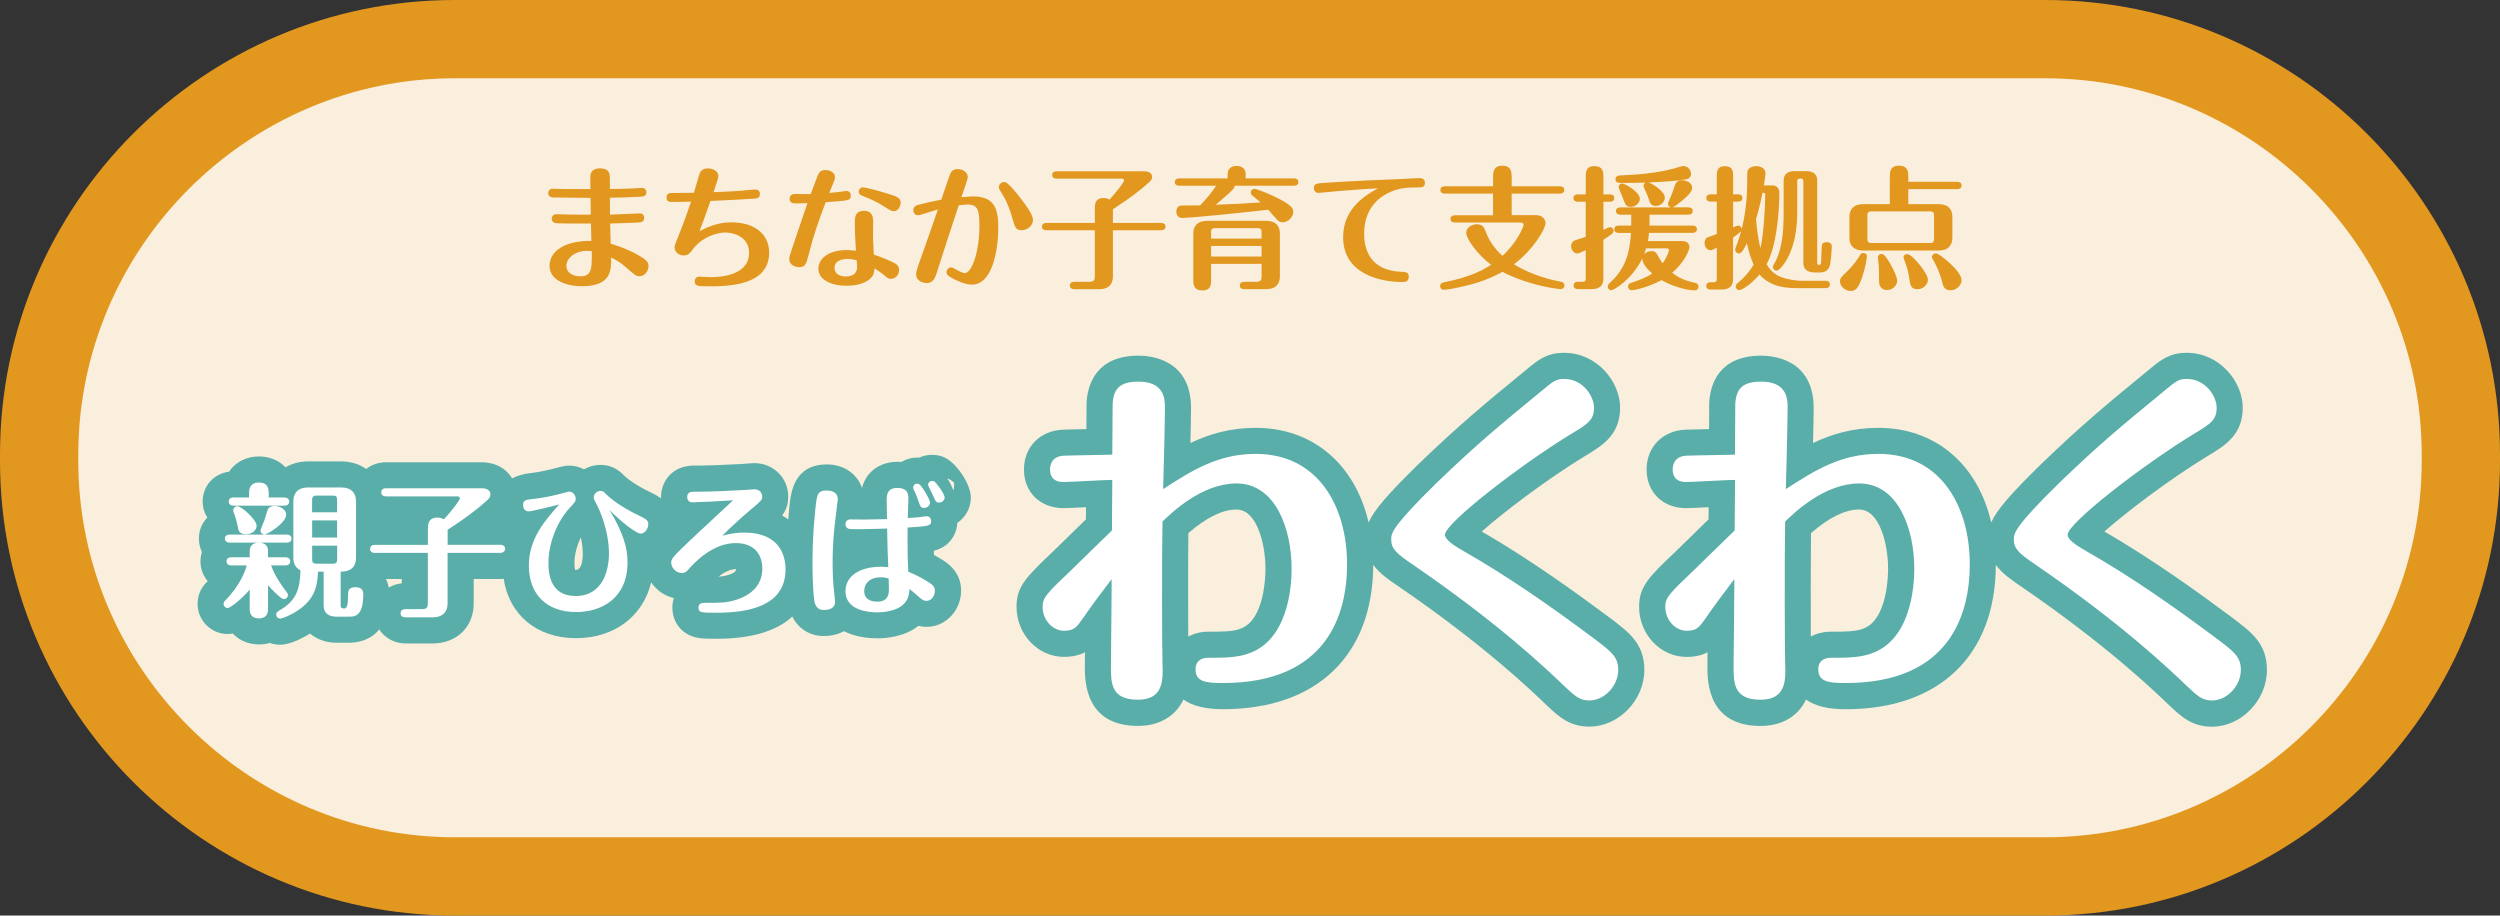 <!-- Generator: Adobe Illustrator 24.0.0, SVG Export Plug-In  -->
<svg version="1.1" xmlns="http://www.w3.org/2000/svg" xmlns:xlink="http://www.w3.org/1999/xlink" x="0px" y="0px" width="527px"
	 height="193px" viewBox="0 0 527 193" style="enable-background:new 0 0 527 193;" xml:space="preserve">
<rect x="0" y="0" width="527" height="193" fill="#333333" stroke="none"/>
<style type="text/css">
	.st0{fill:#E2971F;}
	.st1{fill:#FAEFDC;}
	.st2{fill:#5AAEAA;}
	.st3{fill:#FFFFFF;}
</style>
<defs>
</defs>
<path class="st0" d="M431.13,0H95.87C43.01,0,0,43.01,0,95.87v1.26C0,149.99,43.01,193,95.87,193h335.26
	c52.86,0,95.87-43.01,95.87-95.87v-1.26C527,43.01,483.99,0,431.13,0z M494,97.13c0,34.67-28.2,62.87-62.87,62.87H95.87
	C61.2,160,33,131.8,33,97.13v-1.26C33,61.2,61.2,33,95.87,33h335.26C465.8,33,494,61.2,494,95.87V97.13z"/>
<path class="st1" d="M431.13,176.5H95.87c-43.65,0-79.37-35.72-79.37-79.37v-1.26c0-43.65,35.72-79.37,79.37-79.37h335.26
	c43.65,0,79.37,35.72,79.37,79.37v1.26C510.5,140.78,474.78,176.5,431.13,176.5z"/>
<g>
	<path class="st2" d="M199.33,96.54L199.33,96.54c-1.29-0.66-2.46-0.66-2.9-0.66c-0.96,0-1.86,0.21-2.68,0.6
		c-0.14-0.01-0.29-0.02-0.44-0.02c-1.21,0-2.34,0.34-3.3,0.93c-3.48-0.33-7.23,1.33-8.3,5.45c-1-2.93-3.83-4.94-7.34-4.94
		c-7.07,0-7.66,5.91-7.98,9.07c-0.09,0.89-0.17,1.73-0.23,2.53c-0.4-0.3-0.83-0.59-1.29-0.85c0.8-1.06,1.29-2.28,1.29-3.96
		c0-3.96-3.14-7.06-7.15-7.06c-0.59,0-2.08,0.13-2.52,0.17l-1.26,0.06c-2.67,0.14-5.69,0.29-9.01,0.29c-4.51,0-6.88,3.34-6.88,6.63
		c0,0.1,0.01,0.19,0.02,0.29c-0.53-0.4-1.12-0.76-1.8-1.08c-4.14-1.94-5.78-3.55-5.85-3.62c-0.89-0.89-2.38-2.37-5.14-2.37
		c-1.26,0-2.45,0.34-3.47,0.93c-0.94-0.5-2.01-0.78-3.14-0.78c-1.03,0-2.72,0.48-3.39,0.68c-1.32,0.32-3,0.7-4.54,0.87
		c-1.73,0.18-3.05,0.59-4.08,1.15c-1.12-1.93-3.28-3.41-6.63-3.41H81.41c-1.63,0-3.09,0.53-4.21,1.42c-1.43-1.02-3.25-1.6-5.34-1.6
		h-6.85c-1.84,0-3.47,0.45-4.82,1.25c-1.51-1.63-3.65-2.29-5.61-2.29c-2.42,0-4.85,1.02-6.28,3.21c-3.24,0.42-5.58,2.99-5.58,6.29
		c0,1.25,0.36,2.41,0.98,3.39c-1.11,1.12-1.77,2.67-1.77,4.42c0,1.03,0.23,2,0.64,2.84c-0.2,0.62-0.31,1.27-0.31,1.96
		c0,1.63,0.57,3.07,1.53,4.17c-0.09,0.09-0.18,0.19-0.28,0.29c-1.2,1.2-1.86,2.8-1.86,4.5c0,3.51,2.85,6.36,6.36,6.36
		c0.35,0,0.7-0.04,1.05-0.11c1.34,1.45,3.3,2.31,5.59,2.31c0.79,0,1.54-0.11,2.24-0.32c0.68,0.25,1.4,0.38,2.16,0.38
		c2.25,0,5.09-1.6,6.31-2.35c1.43,1.21,3.35,1.93,5.56,1.93h2.69c1.56,0,4.38-0.39,6.33-2.8c1.15,1.78,3.18,2.95,5.55,2.95h5.69
		c5.11,0,8.68-3.47,8.68-8.44v-5.15h5.57c0.25,0,0.5-0.02,0.75-0.04c1.14,7.59,6.97,12.52,15.26,12.52
		c8.11,0,14.13-4.67,15.83-11.77c1.1,1.64,2.8,2.87,4.77,3.32c-0.2,0.65-0.3,1.33-0.3,2c0,3.1,1.94,5.57,4.95,6.29
		c1.19,0.28,2.4,0.28,4.41,0.28c8.11,0,13-1.99,15.92-4.67c1.23,2.5,3.66,4.09,6.55,4.09c1.75,0,3.19-0.38,4.35-1.02
		c1.8,0.93,4.14,1.51,7.1,1.51c1.74,0,5.61-0.29,8.58-2.62c0.52,0.13,1.1,0.2,1.73,0.2c4.01,0,7.27-3.43,7.27-7.64
		c0-4.16-3.11-6-4.55-6.85c-0.41-0.25-0.8-0.48-1.18-0.69c-0.01-0.26-0.01-0.54-0.01-0.85c0.02-0.01,0.04-0.01,0.06-0.02
		c2.87-0.75,4.71-2.97,4.88-5.85c1.73-1.19,2.86-3.16,2.86-5.39C204.63,102.15,201.86,97.89,199.33,96.54z M155.19,119.98
		c-0.02,0.28-0.2,0.73-1.49,1.16c-0.81,0.26-1.26,0.37-2.25,0.41c1.16-0.89,2.46-1.57,3.61-1.57
		C155.11,119.97,155.15,119.98,155.19,119.98z M81.36,122.05h3.34v0.91c-1.01,0.11-1.94,0.43-2.74,0.91
		C81.84,123.22,81.63,122.62,81.36,122.05z M122.85,116.71c0,1.28-0.2,3.43-1.54,3.43c-0.03,0-0.06,0-0.09,0
		c-0.06-0.27-0.13-0.73-0.13-1.47c0-1.71,0.52-3.69,1.35-5.37C122.68,114.35,122.85,115.52,122.85,116.71z M200.98,103.41
		c-0.32-0.85-0.76-1.75-1.28-2.59c0.54,0.23,1.02,0.55,1.42,0.92c0.01,0.14,0.02,0.29,0.02,0.45
		C201.14,102.6,201.08,103.01,200.98,103.41z"/>
	<path class="st2" d="M339.44,130.3l-0.13-0.1c-7.17-5.34-16.64-12.18-26.95-18.16c4.62-4.09,13.8-11.06,21.78-15.92
		c3.63-2.18,7.38-4.43,7.38-10.18c0-5.47-4.85-11.57-11.8-11.57c-3.67,0-5.53,1.54-7.88,3.49l-0.1,0.08
		c-9.08,7.44-14.2,11.7-22.56,19.74c-6.64,6.49-9.51,9.82-10.68,12.45c-2.83-12.21-11.69-19.94-23.81-19.94
		c-5.39,0-9.8,1.32-13.75,3.2c0.07-3.17,0.13-6.15,0.13-7.37c0-10.25-8.46-11.05-11.05-11.05c-8.94,0-10.7,6.07-10.96,9.68
		c-0.01,0.12-0.01,0.25-0.01,0.38l-0.02,2.07c-0.01,0.97-0.02,2.17-0.02,3.36c-2.09,0.04-4.02,0.07-4.87,0.11
		c-4.88,0.17-8.29,3.62-8.29,8.42c0,4.78,3.43,8.13,8.35,8.13c0.75,0,2.3-0.08,4.73-0.2c-0.01,0.9-0.01,1.78-0.02,2.56
		c-0.83,0.81-1.83,1.79-2.83,2.77c-1.81,1.78-3.62,3.55-4.32,4.21c-5.29,5.04-7.48,7.13-7.48,11.41c0,5.84,4.49,10.6,10,10.6
		c1.85,0,3.28-0.38,4.43-0.96c-0.02,1.51-0.03,2.61-0.03,2.89c0,3.12,0,12.62,11.2,12.62c4.1,0,6.53-1.64,7.85-3.02
		c0.76-0.79,1.32-1.65,1.74-2.54c1.88,1.36,4.67,2.04,8.34,2.04c19.79,0,31.61-11.37,31.67-30.42c1.34,1.83,3.31,3.17,5.35,4.55
		c17.97,12.31,27.9,21.86,31.23,25.06l0.2,0.19c2.36,2.2,4.6,4.29,8.79,4.29c6.17,0,11.58-5.58,11.58-11.95
		C346.62,135.72,343.45,133.33,339.44,130.3z M250.51,112.38c3.8-3.3,7.2-4.97,10.13-4.97c4.46,0,6.12,7.62,6.12,12.42
		c0,1.76-0.24,10.65-5.05,12.61c-0.03,0.01-0.06,0.03-0.09,0.04c-1.59,0.68-4.05,0.68-6.91,0.68c-1.58,0-3.02,0.37-4.23,1.03
		C250.46,128.1,250.44,118.46,250.51,112.38z"/>
	<path class="st2" d="M470.69,130.3l-0.13-0.1c-7.17-5.34-16.64-12.18-26.95-18.16c4.62-4.09,13.8-11.06,21.78-15.92
		c3.63-2.18,7.38-4.43,7.38-10.18c0-5.47-4.85-11.57-11.8-11.57c-3.67,0-5.53,1.54-7.88,3.49l-0.1,0.08
		c-9.08,7.44-14.2,11.7-22.56,19.74c-6.65,6.49-9.51,9.82-10.68,12.45c-2.83-12.21-11.69-19.94-23.81-19.94
		c-5.39,0-9.8,1.32-13.75,3.2c0.07-3.17,0.13-6.15,0.13-7.37c0-10.25-8.46-11.05-11.05-11.05c-8.93,0-10.7,6.07-10.96,9.68
		c-0.01,0.12-0.01,0.25-0.01,0.38l-0.01,2.07c-0.01,0.97-0.02,2.17-0.02,3.36c-2.09,0.04-4.02,0.07-4.88,0.11
		c-4.88,0.17-8.29,3.62-8.29,8.42c0,4.78,3.43,8.13,8.35,8.13c0.75,0,2.3-0.08,4.73-0.2c-0.01,0.9-0.01,1.78-0.02,2.56
		c-0.83,0.81-1.84,1.8-2.85,2.79c-1.81,1.77-3.61,3.54-4.31,4.2c-5.29,5.04-7.48,7.13-7.48,11.41c0,5.84,4.49,10.6,10,10.6
		c1.85,0,3.28-0.38,4.43-0.96c-0.02,1.51-0.03,2.61-0.03,2.89c0,3.12,0,12.62,11.2,12.62c4.1,0,6.53-1.64,7.85-3.02
		c0.76-0.79,1.32-1.65,1.74-2.54c1.88,1.36,4.67,2.04,8.34,2.04c19.79,0,31.62-11.37,31.67-30.42c1.34,1.83,3.31,3.17,5.35,4.56
		c17.97,12.31,27.9,21.86,31.23,25.06l0.2,0.19c2.36,2.2,4.6,4.29,8.79,4.29c6.17,0,11.58-5.58,11.58-11.95
		C477.87,135.72,474.7,133.33,470.69,130.3z M381.76,112.38c3.8-3.3,7.2-4.97,10.13-4.97c4.46,0,6.12,7.62,6.12,12.42
		c0,1.76-0.24,10.65-5.05,12.61c-0.03,0.01-0.06,0.03-0.09,0.04c-1.59,0.68-4.05,0.68-6.91,0.68c-1.58,0-3.02,0.37-4.24,1.03
		C381.7,128.1,381.69,118.45,381.76,112.38z"/>
</g>
<g>
	<path class="st0" d="M134.92,44.98c0.36,0,0.87,0.22,0.87,0.92c0,0.92-0.67,0.98-1.37,1.01c-1.2,0.08-4.54,0.17-5.8,0.2
		c0,0.45,0.11,4.03,0.11,4.26c1.29,0.39,3.39,1.04,5.91,2.46c1.68,0.98,2.07,1.46,2.07,2.27c0,0.95-0.76,2.13-1.88,2.13
		c-0.73,0-0.87-0.14-2.74-1.76c-1.51-1.34-2.38-1.76-3.28-2.18c0.06,2.58,0.14,6.05-6.19,6.05c-2.83,0-6.78-1.06-6.78-4.31
		c0-3.14,3.36-5.35,8.82-5.24c-0.03-0.59-0.08-3.14-0.08-3.67c-0.62,0-5.38,0.03-7.22-0.06c-1.01-0.06-1.06-0.78-1.06-0.98
		c0-0.25,0.17-0.92,0.95-0.92c0.62,0,3.22,0.08,3.75,0.08c0.92,0,2.72,0.03,3.53,0c0-0.56,0-3.02-0.06-3.53
		c-1.96,0-6.97-0.06-7.73-0.08c-0.39,0-1.18-0.06-1.18-0.95c0-0.36,0.25-0.9,0.9-0.9c0.2,0,2.55,0.08,2.86,0.08h5.15
		c-0.03-0.25-0.03-2.02-0.03-2.55c0-1.26,0.81-1.82,2.02-1.82c2.1,0,2.1,1.23,2.1,2.38v1.96c1.82,0,2.38,0,4.84-0.11
		c0.31-0.03,1.82-0.11,1.99-0.11c0.53,0,0.87,0.45,0.87,0.92c0,0.87-0.73,0.92-1.43,0.95c-2.27,0.11-4.17,0.2-6.27,0.2
		c0,0.78,0.03,2.16,0.03,3.56C129.6,45.23,134.36,44.98,134.92,44.98z M123.7,52.88c-2.58,0-4.31,1.6-4.31,3.19
		c0,1.18,1.06,2.18,2.94,2.18c2.49,0,2.46-1.76,2.41-5.32C124.4,52.9,124.06,52.88,123.7,52.88z"/>
	<path class="st0" d="M154.05,46.86c5.29,0,8.09,2.71,8.09,6.38c0,7.11-8.93,7.11-12.82,7.11c-2.07,0-2.88,0-2.88-1.06
		c0-0.53,0.39-0.98,0.95-0.98c0.36,0,2.02,0.11,2.32,0.11c5.38,0,8.2-1.96,8.2-5.1c0-3.61-3.56-4.31-5.04-4.31
		c-1.76,0-4.9,0.95-6.86,3.58c-0.5,0.7-0.92,1.26-1.9,1.26c-1.2,0-1.9-0.92-1.9-1.68c0-0.42,0.06-0.62,0.81-2.44
		c1.09-2.66,2.27-6.08,2.66-7.22c-2.27,0.05-2.66,0.05-4.14,0.05c-0.31,0-1.04,0-1.04-0.95c0-0.14,0-0.92,1.01-0.92
		c1.65,0,3.11-0.03,4.76-0.06c0.2-0.56,0.87-3.02,1.04-3.53c0.22-0.76,0.5-1.6,1.99-1.6c0.76,0,2.13,0.42,2.13,1.62
		c0,0.34-0.11,0.64-1.01,3.39c3.05-0.11,4.76-0.22,5.77-0.31c0.87-0.06,2.27-0.25,3.16-0.25c0.36,0,0.84,0.28,0.84,0.92
		c0,0.92-0.7,0.98-1.29,1.01c-3.02,0.2-6.08,0.34-9.13,0.48c-0.73,2.13-1.51,4.28-2.32,6.38C148.7,48.06,151.25,46.86,154.05,46.86z
		"/>
	<path class="st0" d="M172.28,37.22c0.34-0.9,0.7-1.37,1.74-1.37c0.81,0,1.99,0.42,1.99,1.51c0,0.39-0.17,0.81-0.67,2.02
		c-0.14,0.31-0.39,0.98-0.53,1.29c0.45-0.03,1.48-0.14,1.99-0.2c0.39-0.06,1.48-0.22,1.62-0.22c0.53,0,0.92,0.36,0.92,0.95
		c0,1.06-0.25,1.06-5.29,1.43c-1.46,3.92-2.46,6.61-3.56,10.95c-0.5,1.96-0.7,2.74-2.04,2.74c-0.53,0-2.07-0.28-2.07-1.74
		c0-0.48,0.06-0.59,1.09-3.7c0.64-1.88,2.3-6.8,2.74-8.06c-0.42,0.03-1.71,0.06-2.16,0.06c-0.73,0-1.6,0-1.6-0.95
		c0-0.59,0.36-1.04,1.06-1.04c0.53,0,2.91,0.03,3.39,0.03C170.96,40.75,171.52,39.24,172.28,37.22z M180.2,46.88
		c0-0.95,0-2.44,1.9-2.44c1.96,0,1.96,1.57,1.96,2.32c0,0.53-0.03,2.88-0.03,3.36c0.03,0.56,0.14,3.05,0.17,3.56
		c1.88,0.59,3.42,1.32,3.64,1.43c1.12,0.5,1.68,0.84,1.68,1.82c0,1.06-0.76,1.85-1.74,1.85c-0.48,0-0.73-0.17-1.32-0.7
		c-0.39-0.36-1.51-1.12-2.1-1.51c-0.08,1.04-0.22,1.48-0.84,2.1c-1.4,1.37-3.81,1.57-5.1,1.57c-2.8,0-5.91-1.04-5.91-3.64
		c0-1.82,1.82-3.89,6.02-3.89c0.64,0,1.18,0.06,1.9,0.14C180.31,50.75,180.2,49.07,180.2,46.88z M178.72,54.58
		c-0.67,0-2.8,0.11-2.8,1.85c0,1.6,1.57,1.85,2.35,1.85c0.73,0,2.41-0.14,2.41-2.02c0-0.25-0.06-1.06-0.08-1.4
		C180.09,54.75,179.42,54.58,178.72,54.58z M186.33,43.5c-1.76-1.09-2.46-1.37-4.65-2.27c-0.36-0.14-0.67-0.39-0.67-0.84
		c0-0.42,0.36-0.9,0.87-0.9c0.28,0,2.16,0.39,4.82,1.2c2.52,0.76,3.16,1.04,3.16,2.04c0,1.01-0.76,1.79-1.4,1.79
		C187.96,44.53,187.79,44.42,186.33,43.5z"/>
	<path class="st0" d="M204.98,41.4c4.23,0,5.46,2.02,5.46,6.5c0,4.4-1.09,12.1-5.57,12.1c-1.37,0-3-0.78-3.75-1.15
		c-1.2-0.59-1.6-0.92-1.6-1.48c0-0.59,0.5-1.01,1.01-1.01c0.2,0,0.81,0.34,1.06,0.48c1.12,0.64,1.54,0.73,1.79,0.73
		c1.43,0,3.08-4.34,3.08-10c0-3.22-0.31-4.45-2.46-4.45c-0.5,0-1.34,0.08-1.9,0.17c-1.57,4.76-3.14,9.49-4.65,14.25
		c-0.34,1.04-0.7,2.13-2.1,2.13c-0.64,0-2.24-0.36-2.24-1.85c0-0.59,0.5-2.04,0.76-2.72c1.06-3,2.38-6.66,3.84-10.95
		c-2.41,0.73-2.69,0.81-3,0.92c-0.84,0.28-0.95,0.31-1.18,0.31c-0.64,0-1.01-0.56-1.01-1.06c0-0.84,0.7-1.04,1.09-1.15
		c0.98-0.28,3.08-0.76,4.82-1.09c0.28-0.81,1.48-4.42,1.76-5.15c0.25-0.64,0.59-1.29,1.68-1.29c0.92,0,2.13,0.59,2.13,1.65
		c0,0.34-0.06,0.48-0.53,1.93c-0.03,0.11-0.7,1.99-0.81,2.35C203.08,41.54,204.7,41.4,204.98,41.4z M215.17,41.84
		c0.95,1.23,2.58,3.36,2.58,4.51c0,1.12-1.04,2.18-2.38,2.18c-1.26,0-1.4-0.53-2.04-2.77c-0.48-1.6-0.9-2.97-2.18-5.04
		c-0.53-0.84-0.59-0.92-0.59-1.29c0-0.64,0.59-1.06,1.15-1.06C212.48,38.37,214.19,40.58,215.17,41.84z"/>
	<path class="st0" d="M220.6,48.54c-0.34,0-0.95-0.08-0.95-0.76c0-0.73,0.64-0.78,0.95-0.78h10.19v-2.8c0-1.12,0-2.46,1.88-2.46
		c0.67,0,1.06,0.25,1.2,0.34c1.65-1.79,3.08-3.7,3.08-4.03c0-0.22-0.14-0.39-0.42-0.39h-13.78c-0.36,0-0.95-0.11-0.95-0.78
		c0-0.7,0.62-0.78,0.95-0.78h18.23c0.48,0,1.88,0,1.88,1.23c0,0.5-0.34,0.84-0.7,1.15c-1.6,1.48-4.23,3.5-7.56,5.63V47h10.14
		c0.34,0,0.95,0.08,0.95,0.76c0,0.7-0.64,0.78-0.95,0.78H234.6v9.74c0,1.46-0.73,2.69-2.91,2.69h-5.21c-0.34,0-0.95-0.11-0.95-0.78
		c0-0.7,0.64-0.79,0.95-0.79h3.22c0.9,0,1.09-0.42,1.09-1.09v-9.77H220.6z"/>
	<path class="st0" d="M260.28,39.13c-0.03,0.31-0.2,0.59-0.45,0.87c-0.64,0.67-0.95,0.92-3.53,3.16c4.82-0.2,5.35-0.2,9.44-0.5
		c-0.25-0.22-1.46-1.18-1.79-1.46c-0.17-0.14-0.28-0.39-0.28-0.62c0-0.48,0.39-0.78,0.78-0.78c0.36,0,3.44,1.12,5.82,2.46
		c2.16,1.23,2.35,1.74,2.35,2.44c0,1.04-1.12,2.16-2.21,2.16c-0.22,0-0.7-0.03-1.09-0.42c-0.59-0.59-1.43-1.63-1.99-2.24
		c-2.72,0.34-15.96,1.74-18.17,1.74c-0.95,0-1.2-0.9-1.2-1.34c0-0.62,0.31-1.12,0.81-1.23c0.42-0.11,2.21-0.03,4.23-0.08
		c1.26-1.32,2.55-2.88,3.36-4.14h-7.76c-0.31,0-0.95-0.08-0.95-0.78c0-0.67,0.62-0.76,0.95-0.76h10.19v-0.87
		c0-1.2,0.76-1.76,1.9-1.76c1.06,0,1.9,0.56,1.9,1.76v0.87h10.16c0.31,0,0.95,0.06,0.95,0.78c0,0.67-0.62,0.76-0.95,0.76H260.28z
		 M255.3,55.62v3.39c0,0.9,0,2.21-1.85,2.21c-1.9,0-1.9-1.4-1.9-2.21v-9.77c0-1.48,0.76-2.69,2.91-2.69h12.43
		c2.13,0,2.91,1.18,2.91,2.69v9.02c0,1.48-0.76,2.69-2.91,2.69h-4.59c-0.36,0-0.95-0.08-0.95-0.76c0-0.7,0.64-0.79,0.95-0.79h2.55
		c0.9,0,1.09-0.42,1.09-1.09v-2.69H255.3z M265.94,50.3v-1.4c0-0.53-0.17-0.81-0.81-0.81h-9.02c-0.64,0-0.81,0.31-0.81,0.81v1.4
		H265.94z M265.94,54.08v-2.24H255.3v2.24H265.94z"/>
	<path class="st0" d="M281.87,40.3c-0.64,0.06-3.5,0.36-3.95,0.36c-0.5,0-0.95-0.39-0.95-1.01c0-0.95,0.56-0.98,2.44-1.12
		c6.16-0.42,12.38-0.64,15.2-0.76c0.06,0,4-0.22,4.65-0.22c0.25,0,1.12,0,1.12,1.04c0,0.92-0.81,0.92-1.34,0.92
		c-2.07,0-4.2,0-6.64,1.29c-4.84,2.52-4.84,7.36-4.84,8.48c0,2.8,0.92,7.76,7.81,8.01c0.87,0.03,1.6,0.06,1.6,1.04
		c0,1.12-0.9,1.12-1.32,1.12c-4.65,0-12.52-1.65-12.52-9.46c0-6.21,4.96-8.96,7.34-10.28C287.58,39.83,284.72,40.08,281.87,40.3z"/>
	<path class="st0" d="M314.74,40.81h-10.16c-0.31,0-0.95-0.06-0.95-0.76c0-0.73,0.67-0.78,0.95-0.78h10.16v-1.85
		c0-1.01,0-2.49,1.93-2.49c1.99,0,1.99,1.46,1.99,2.49v1.85h10.14c0.34,0,0.95,0.08,0.95,0.78c0,0.7-0.64,0.76-0.95,0.76h-10.14
		v4.54h5.1c1.74,0,2.04,1.29,2.04,1.65c0,1.26-2.6,5.66-6.66,8.71c3.98,2.46,8.32,3.39,9.86,3.67c0.22,0.06,0.78,0.14,0.78,0.81
		c0,0.42-0.36,0.76-0.76,0.76c-0.28,0-6.36-0.59-12.32-3.64c-2.94,1.6-5.43,2.44-9.1,3.25c-1.54,0.34-2.94,0.53-3.25,0.53
		c-0.5,0-0.78-0.42-0.78-0.78c0-0.08,0.03-0.64,0.7-0.78c5.63-1.09,8.34-2.6,10.05-3.72c-2.94-2.18-5.24-5.52-5.24-6.72
		c0-1.2,1.26-1.82,2.27-1.82c1.23,0,1.57,0.78,1.93,1.79c0.5,1.34,1.54,3.16,3.44,4.87c3.05-2.8,4.45-6.08,4.45-6.52
		c0-0.28-0.22-0.5-0.56-0.5h-13.89c-0.34,0-0.95-0.08-0.95-0.76c0-0.7,0.64-0.78,0.95-0.78h8.01V40.81z"/>
	<path class="st0" d="M334.28,42.52h-1.65c-0.31,0-0.95-0.06-0.95-0.76c0-0.73,0.67-0.78,0.95-0.78h1.65v-3.75
		c0-0.9,0-2.21,1.82-2.21c1.9,0,1.9,1.37,1.9,2.21v3.75h1.34c0.34,0,0.95,0.08,0.95,0.76c0,0.73-0.64,0.79-0.95,0.79h-1.34v5.94
		c0.45-0.22,1.2-0.59,1.37-0.59c0.42,0,0.78,0.36,0.78,0.78c0,0.22-0.11,0.45-0.34,0.64c-0.39,0.31-1.18,0.84-1.82,1.26v8.26
		c0,1.68-1.2,2.13-2.46,2.13h-2.86c-0.31,0-0.95-0.06-0.95-0.76c0-0.73,0.64-0.79,0.95-0.79h0.87c0.59,0,0.73-0.17,0.73-0.73v-5.94
		c-1.23,0.59-1.48,0.7-1.79,0.7c-0.64,0-1.29-0.67-1.29-1.51c0-0.34,0.14-0.92,0.64-1.18c0.36-0.17,2.1-0.67,2.44-0.81V42.52z
		 M347.61,49.1c-0.08,0.9-0.14,1.2-0.22,1.71h7.17c1.12,0,1.57,0.64,1.57,1.23c0,0.76-1.12,3.33-3.64,5.46
		c1.71,1.32,2.8,1.62,4.93,2.16c0.5,0.11,0.64,0.5,0.64,0.76c0,0.42-0.34,0.79-0.78,0.79c-1.93,0-5.07-1.01-7.03-2.16
		c-2.86,1.54-5.74,2.13-6.27,2.13c-0.48,0-0.78-0.36-0.78-0.78c0-0.39,0.22-0.62,0.53-0.73c1.99-0.7,3.28-1.15,4.56-2.02
		c-0.42-0.36-2.1-1.82-2.1-3.16c-2.3,4.65-6.1,6.69-6.52,6.69c-0.39,0-0.76-0.31-0.76-0.76c0-0.36,0.2-0.56,0.42-0.76
		c3.14-2.88,4.2-5.99,4.48-10.56h-2.58c-0.28,0-0.95-0.06-0.95-0.78c0-0.7,0.64-0.76,0.95-0.76h2.63v-2.3h-2.27
		c-0.28,0-0.95-0.06-0.95-0.78c0-0.7,0.67-0.76,0.95-0.76h10.64c-0.42-0.11-0.62-0.45-0.62-0.76c0-0.17,0.08-0.34,0.17-0.56
		c0.53-1.2,0.78-1.76,1.15-2.94c0.28-0.92,0.56-1.46,1.68-1.46c0.73,0,2.1,0.42,2.1,1.6c0,0.9-1.29,1.99-2.04,2.63
		c-0.62,0.53-1.68,1.34-2.1,1.48h3.3c0.31,0,0.95,0.08,0.95,0.76c0,0.7-0.62,0.78-0.95,0.78h-8.15v1.6c0,0.08,0,0.53-0.03,0.7h9.07
		c0.31,0,0.95,0.06,0.95,0.76c0,0.7-0.62,0.78-0.95,0.78H347.61z M342.43,38.57c-1.29,0-1.88,0-1.88-0.78
		c0-0.76,0.73-0.81,1.06-0.81c3.84-0.17,7.64-0.48,11.34-1.48c0.28-0.08,1.57-0.5,1.9-0.5c0.92,0,1.62,0.81,1.62,1.68
		c0,0.67-0.5,1.04-1.15,1.15c-1.68,0.31-5.21,0.53-7.76,0.62c1.37,0.62,3.39,2.04,3.39,3.25c0,0.73-0.73,1.71-1.93,1.71
		c-0.67,0-1.12-0.34-1.34-1.06c-0.22-0.76-0.59-1.6-1.09-2.74c-0.11-0.22-0.11-0.34-0.11-0.45c0-0.34,0.2-0.56,0.39-0.67
		C344.48,38.54,343.41,38.57,342.43,38.57z M345.68,41.93c0,0.73-0.76,1.68-1.93,1.68c-0.84,0-1.2-0.53-1.43-1.29
		c-0.14-0.48-1.12-2.66-1.12-2.88c0-0.42,0.34-0.76,0.76-0.76C342.43,38.68,345.68,40.39,345.68,41.93z M347,52.34
		c-0.2,0.67-0.28,0.87-0.42,1.23c0.45-0.42,0.95-0.64,1.6-0.64c0.5,0,0.87,0.22,1.06,0.56c0.22,0.42,1.04,1.74,1.23,2.02
		c0.9-1.2,1.37-2.58,1.37-2.8c0-0.25-0.28-0.36-0.53-0.36H347z"/>
	<path class="st0" d="M384.8,59.18c0.28,0,0.95,0.08,0.95,0.78c0,0.73-0.67,0.78-0.95,0.78h-5.66c-1.88,0-5.82,0-8.23-2.88
		c-2.13,2.52-3.98,3.3-4.26,3.3c-0.39,0-0.76-0.31-0.76-0.78c0-0.36,0.2-0.53,0.45-0.73c1.09-0.92,2.21-2.02,3.33-3.86
		c-0.7-1.54-1.12-3.08-1.43-4.54c-0.53,1.09-1.06,2.18-1.68,2.18c-0.45,0-0.78-0.37-0.78-0.79c0-0.11,0.03-0.22,0.11-0.48
		c0.62-1.54,0.95-2.8,1.12-3.39c-0.2,0.22-1.12,0.92-1.68,1.32v8.82c0,1.68-1.2,2.13-2.46,2.13h-2.24c-0.34,0-0.95-0.08-0.95-0.76
		c0-0.17,0.06-0.78,0.87-0.78h0.59c0.67,0,0.76-0.28,0.76-0.73v-6.55c-0.95,0.5-1.09,0.53-1.32,0.53c-0.73,0-1.26-0.73-1.26-1.51
		c0-0.62,0.28-1.01,0.56-1.18c0.06-0.03,1.82-0.67,2.02-0.73v-6.83h-1.26c-0.34,0-0.95-0.08-0.95-0.76c0-0.7,0.64-0.78,0.95-0.78
		h1.26v-3.89c0-0.76,0-2.04,1.68-2.04c1.76,0,1.76,1.23,1.76,2.04v3.89h1.01c0.31,0,0.95,0.06,0.95,0.76c0,0.73-0.67,0.79-0.95,0.79
		h-1.01v5.43c0.81-0.34,0.9-0.39,1.04-0.39c0.42,0,0.76,0.34,0.78,0.73c0.98-3.95,1.15-7.62,1.15-9.88c0-2.35,0-2.41,0.28-2.74
		c0.36-0.45,1.04-0.64,1.6-0.64c0.11,0,1.96,0,1.96,1.54c0,0.45-0.17,1.62-0.31,2.52h1.71c0.2,0,1.54,0,1.54,1.6
		c0,4.23-0.67,11.42-2.69,15.01c0.7,1.23,1.74,2.24,3.11,2.74c1.6,0.56,3.33,0.76,4.2,0.76H384.8z M372.11,41.03
		c0-0.39-0.25-0.39-0.56-0.39c-0.64,3.19-1.32,5.35-1.37,5.52c0.08,1.18,0.34,3.92,0.92,6.16
		C371.75,49.66,372.11,43.78,372.11,41.03z M382.39,57.41c-0.81,0-2.24-0.22-2.24-2.02V38.18c0-0.31-0.17-0.53-0.45-0.53
		c-0.56,0-0.84,0-0.84,0.53V44c0,2.3,0,6.72-2.18,10.67c-0.28,0.53-1.48,2.38-2.18,2.38c-0.45,0-0.78-0.36-0.78-0.76
		c0-0.22,0.08-0.36,0.17-0.5c1.88-3.05,2.1-7.36,2.1-10.86v-6.83c0-1.46,0.95-2.02,2.24-2.02h2.6c0.81,0,2.24,0.22,2.24,2.02v17.39
		c0,0.34,0.17,0.34,0.48,0.34c0.31,0,0.31-0.28,0.36-0.98c0.03-0.5,0.06-2.83,0.17-3.3c0.08-0.36,0.59-0.5,0.95-0.5
		c0.2,0,1.12,0,1.12,0.92c0,0.31-0.2,3.19-0.39,3.89c-0.31,1.12-0.95,1.57-2.18,1.57H382.39z"/>
	<path class="st0" d="M387.88,59.32c0-0.67,0.17-0.84,1.37-1.99c1.62-1.57,2.27-2.63,2.86-3.58c0.11-0.17,0.25-0.42,0.59-0.42
		c0.25,0,0.84,0.11,0.84,0.62c0,0.59-0.31,2.46-0.98,4.42c-0.9,2.6-1.43,2.97-2.55,2.97C389.28,61.33,387.88,60.61,387.88,59.32z
		 M398.38,37.42c0-1.12,0-2.49,1.9-2.49c1.99,0,1.99,1.32,1.99,2.49v0.9h10.28c0.31,0,0.95,0.08,0.95,0.76
		c0,0.73-0.67,0.79-0.95,0.79h-10.28v3.16h6.38c2.13,0,2.91,1.18,2.91,2.69v4.4c0,1.46-0.76,2.69-2.91,2.69h-15.88
		c-2.13,0-2.91-1.18-2.91-2.69v-4.4c0-1.48,0.76-2.69,2.91-2.69h5.6V37.42z M407.7,45.4c0-0.56-0.17-0.84-0.81-0.84h-12.43
		c-0.67,0-0.81,0.31-0.81,0.81v5.04c0,0.53,0.17,0.81,0.81,0.81h12.43c0.64,0,0.81-0.28,0.81-0.81V45.4z M397.79,61.14
		c-0.95,0-1.68-0.62-1.68-1.76c0-1.12,0-2.46-0.08-3.53c-0.03-0.25-0.17-1.4-0.17-1.65c0-0.36,0.34-0.67,0.78-0.67
		c0.56,0,1.2,1.04,1.57,1.65c0.64,1.01,1.71,3.08,1.71,4.03C399.92,60.13,398.99,61.14,397.79,61.14z M404.2,60.97
		c-1.4,0-1.54-0.95-1.71-2.21c-0.22-1.6-0.5-2.41-0.98-3.72c-0.17-0.48-0.25-0.76-0.25-0.84c0-0.34,0.34-0.64,0.81-0.64
		c1.01,0,4.34,4.06,4.34,5.4C406.41,59.99,405.38,60.97,404.2,60.97z M408.12,53.41c0.67,0,5.38,3.72,5.38,5.66
		c0,1.18-1.23,2.13-2.35,2.13c-1.32,0-1.57-0.98-1.79-1.9c-0.17-0.67-0.53-2.04-1.48-3.84c-0.06-0.08-0.62-1.09-0.62-1.15
		C407.17,53.88,407.56,53.41,408.12,53.41z"/>
</g>
<g>
	<g>
		<path class="st3" d="M57.14,119.19c1.01,2.75,2.81,4.99,3.24,5.57c0.21,0.25,0.31,0.43,0.31,0.64c0,0.52-0.37,0.89-0.86,0.89
			c-0.61,0-2.54-2.05-3.33-2.91v5.08c0,1.65-1.22,1.9-1.87,1.9c-1.04,0-1.99-0.43-1.99-1.9v-4.16c-1.5,1.77-4.01,3.86-4.65,3.86
			c-0.52,0-0.86-0.43-0.86-0.86c0-0.18,0.03-0.4,0.25-0.61c3.27-3.27,4.37-6.46,4.62-7.5h-3.21c-0.34,0-1.04-0.09-1.04-0.86
			c0-0.73,0.67-0.86,1.04-0.86h3.85v-1.22c0-0.46,0-1.62,1.62-1.87h-5.81c-0.34,0-1.04-0.09-1.04-0.86c0-0.73,0.67-0.83,1.04-0.83
			h11.96c0.34,0,1.04,0.09,1.04,0.86c0,0.73-0.64,0.83-1.04,0.83h-5.48c1.5,0.28,1.56,1.22,1.56,1.87v1.22h3.64
			c0.34,0,1.04,0.09,1.04,0.86c0,0.73-0.67,0.86-1.04,0.86H57.14z M52.49,104.26c0-0.89,0-2.54,2.08-2.54s2.08,1.5,2.08,2.54v0.61
			h3.27c0.37,0,1.04,0.12,1.04,0.86c0,0.76-0.7,0.86-1.04,0.86H49.25c-0.37,0-1.04-0.12-1.04-0.86c0-0.76,0.7-0.86,1.04-0.86h3.24
			V104.26z M50.17,111.29c-0.18-1.16-0.55-2.36-0.95-3.4c-0.06-0.15-0.06-0.21-0.06-0.31c0-0.43,0.34-0.86,0.89-0.86
			c0.86,0,4.04,2.81,4.04,4.1c0,1.07-1.1,1.8-2.2,1.8C50.63,112.64,50.26,111.94,50.17,111.29z M60.33,108.48
			c0,1.74-3.95,4.19-4.56,4.19c-0.43,0-0.86-0.37-0.86-0.83c0-0.18,0.73-1.9,0.86-2.26c0.12-0.34,0.52-1.8,0.67-2.14
			c0.21-0.49,0.76-0.79,1.47-0.79C59.04,106.64,60.33,107.44,60.33,108.48z M71.8,127.51c0,0.61,0.18,0.76,0.8,0.76
			c0.49,0,0.77-0.67,0.77-2.66c0-0.98,0-1.83,1.53-1.83c0.98,0,1.68,0.37,1.68,1.44c0,4.71-1.81,4.77-2.97,4.77h-2.69
			c-1.56,0-2.69-0.67-2.69-2.33v-7.16h-1.19c-0.12,3.37-0.89,5.9-4.19,8.14c-1.71,1.16-3.46,1.77-3.79,1.77
			c-0.4,0-0.83-0.34-0.83-0.86c0-0.34,0.12-0.55,0.64-0.86c3.76-2.08,4.38-4.8,4.47-8.47c-1.01-0.49-1.5-1.41-1.5-2.66v-11.87
			c0-1.59,0.8-2.94,3.18-2.94h6.85c2.33,0,3.18,1.29,3.18,2.94v11.87c0,2.94-2.54,2.94-3.24,2.94V127.51z M71.06,107.99v-2.66
			c0-0.58-0.21-0.86-0.86-0.86h-3.52c-0.67,0-0.89,0.31-0.89,0.86v2.66H71.06z M65.8,109.7v3.61h5.26v-3.61H65.8z M65.8,115.03v2.94
			c0,0.55,0.21,0.86,0.89,0.86h3.52c0.64,0,0.86-0.31,0.86-0.86v-2.94H65.8z"/>
		<path class="st3" d="M79.06,116.55c-0.37,0-1.04-0.09-1.04-0.83c0-0.79,0.7-0.86,1.04-0.86h11.14v-3.06c0-1.22,0-2.69,2.05-2.69
			c0.73,0,1.16,0.27,1.32,0.37c1.8-1.96,3.37-4.04,3.37-4.41c0-0.24-0.15-0.43-0.46-0.43H81.41c-0.4,0-1.04-0.12-1.04-0.86
			c0-0.76,0.67-0.86,1.04-0.86h19.92c0.52,0,2.05,0,2.05,1.35c0,0.55-0.37,0.92-0.76,1.25c-1.74,1.62-4.62,3.82-8.26,6.15v3.18
			h11.07c0.37,0,1.04,0.09,1.04,0.83c0,0.76-0.7,0.86-1.04,0.86H94.35v10.65c0,1.59-0.8,2.94-3.18,2.94h-5.69
			c-0.37,0-1.04-0.12-1.04-0.86c0-0.76,0.7-0.86,1.04-0.86H89c0.98,0,1.19-0.46,1.19-1.19v-10.68H79.06z"/>
		<path class="st3" d="M111.46,107.8c-0.92,0-1.19-0.76-1.19-1.32c0-1.07,0.52-1.13,2.33-1.32c1.9-0.21,3.82-0.64,5.45-1.04
			c0.18-0.06,1.84-0.49,1.93-0.49c0.76,0,1.38,0.73,1.38,1.53c0,0.52-0.12,0.67-1.25,1.87c-2.69,2.91-4.5,7.53-4.5,11.63
			c0,2.17,0.34,6.98,5.72,6.98c5.81,0,7.04-5.57,7.04-8.93c0-5.29-2.39-10-2.48-10.16c-0.58-1.1-0.73-1.32-0.73-1.65
			c0-0.86,0.73-1.41,1.44-1.41c0.46,0,0.55,0.06,1.25,0.76c0.49,0.49,2.63,2.48,7.4,4.71c1.16,0.55,1.41,0.92,1.41,1.56
			c0,0.89-0.7,1.96-1.62,1.96c-0.92,0-3.98-2.39-6.55-4.96c2.91,4.87,3.79,7.96,3.79,11.04c0,7.59-5.51,10.46-10.83,10.46
			c-6.39,0-9.97-3.92-9.97-9.79c0-5.69,3.43-9.54,6.39-12.88C116.97,106.58,112.07,107.8,111.46,107.8z"/>
		<path class="st3" d="M156.87,112.27c7.71,0,8.72,5.14,8.72,7.74c0,7.77-7.83,9.15-14.5,9.15c-3.21,0-3.85,0-3.85-1.07
			c0-0.8,0.52-1.01,1.29-1.01c3.58,0,4.65,0,6.85-0.7c2.97-0.98,5.32-3.06,5.32-6.52c0-2.57-1.32-5.38-5.63-5.38
			c-4.77,0-8.63,4.04-9.82,5.42c-0.43,0.52-0.83,0.89-1.53,0.89c-1.19,0-2.23-1.1-2.23-2.17c0-0.86,0.28-1.19,4.44-5.14
			c1.35-1.25,7.37-6.88,8.6-8.02c-2.36,0.18-7.62,0.43-8.57,0.43c-0.98,0-1.1-0.83-1.1-1.1c0-1.13,0.95-1.13,1.38-1.13
			c4.04,0,7.56-0.21,10.65-0.37c0.34-0.03,1.84-0.15,2.14-0.15c1.25,0,1.65,0.95,1.65,1.56c0,0.67-0.21,0.86-2.17,2.51
			c-1.38,1.13-2.69,2.33-3.98,3.52c-0.27,0.24-1.8,1.68-2.26,2.2C154.12,112.42,155.58,112.27,156.87,112.27z"/>
		<path class="st3" d="M176.61,105.24c0,0.15-0.64,5.11-0.73,6.09c-0.12,1.35-0.37,4.01-0.37,7.37c0,1.65,0.06,3.46,0.21,5.05
			c0.12,1.04,0.31,2.82,0.31,3.06c0,1.38-1.07,1.77-2.48,1.77c-1.04,0-1.71-0.76-1.87-1.87c-0.4-2.66-0.4-6.91-0.4-7.98
			c0-1.29-0.03-5.26,0.58-11.2c0.34-3.37,0.43-4.13,2.51-4.13C174.56,103.4,176.61,103.4,176.61,105.24z M193.71,109.03
			c0.52-0.06,1.47-0.21,1.68-0.21c0.43,0,0.89,0.37,0.89,1.01c0,1.04-0.43,1.07-4.96,1.38c-0.03,5.81,0.03,6.85,0.15,9.33
			c1.41,0.55,2.39,1.04,3.7,1.84c1.35,0.79,1.9,1.22,1.9,2.14c0,0.86-0.55,2.14-1.77,2.14c-0.67,0-0.95-0.25-2.08-1.25
			c-0.89-0.76-0.98-0.86-1.5-1.25c-0.06,0.89-0.12,1.8-0.86,2.78c-1.44,1.9-4.59,2.14-5.87,2.14c-2.17,0-6.76-0.49-6.76-4.47
			c0-3.12,2.91-5.14,7.46-5.14c0.67,0,1.19,0.06,1.56,0.09c-0.15-3.09-0.18-4.86-0.24-8.14c-1.19,0.03-4.01,0.12-5.11,0.12
			c-0.77,0-2.69,0.06-3.06-0.09c-0.4-0.15-0.61-0.49-0.61-0.95c0-0.64,0.4-1.01,1.04-1.01c0.46,0,2.45,0.03,2.88,0.03
			c1.1,0,2.29-0.03,4.83-0.09c0-0.64-0.06-3.52-0.06-4.1c0-1.29,0.31-2.48,2.2-2.48c2.36,0,2.36,1.47,2.36,2.29
			c0,0.24-0.09,3.43-0.12,4.07C191.9,109.18,193.19,109.09,193.71,109.03z M185.79,121.69c-2.94,0-3.61,1.74-3.61,2.94
			c0,2.2,2.36,2.2,2.78,2.2c2.2,0,2.42-1.53,2.42-2.6c0-0.37-0.03-2.11-0.06-2.29C186.95,121.85,186.46,121.69,185.79,121.69z
			 M196.04,105.94c0,0.64-0.61,1.13-1.22,1.13c-0.64,0-0.8-0.18-1.19-1.38c-0.28-0.8-0.61-1.71-0.95-2.36
			c-0.12-0.21-0.18-0.4-0.18-0.55c0-0.46,0.37-0.83,0.83-0.83c0.15,0,0.28,0.06,0.43,0.12
			C194.26,102.33,196.04,105.21,196.04,105.94z M199.13,104.87c0,0.64-0.61,1.07-1.16,1.07c-0.64,0-0.73-0.18-1.38-1.71
			c-0.15-0.34-0.95-1.77-0.95-2.05c0-0.43,0.4-0.8,0.8-0.8c0.15,0,0.31,0,0.43,0.06C197.26,101.59,199.13,104.07,199.13,104.87z"/>
	</g>
	<g>
		<path class="st3" d="M224.2,101.61c-2.33,0-2.85-1.42-2.85-2.63c0-0.98,0.38-2.85,3-2.92c1.57-0.08,8.7-0.15,10.12-0.23
			c0-0.9,0.08-10.65,0.08-10.8c0.22-3.15,1.57-4.58,5.47-4.58c5.55,0,5.55,3.83,5.55,5.55c0,2.7-0.3,14.7-0.38,17.1
			c6.15-3.98,11.62-7.42,19.5-7.42c13.42,0,19.27,11.4,19.27,23.25c0,10.57-4.2,25.05-26.17,25.05c-3.75,0-5.77-0.3-5.77-2.92
			c0-1.05,0.52-2.4,2.7-2.4c3.38,0,6.45,0,9.08-1.13c8.47-3.45,8.47-15.97,8.47-17.7c0-8.17-3.3-17.92-11.62-17.92
			c-7.27,0-13.57,6.07-15.6,8.02c-0.15,7.95-0.08,27.6,0,29.85c0.15,3.53,0.23,7.72-5.17,7.72c-5.7,0-5.7-3.52-5.7-7.12
			c0-1.05,0.15-13.5,0.15-15.97v-2.33c-3,3.97-4.13,5.47-6.15,8.4c-1.27,1.8-1.8,2.48-3.9,2.48c-2.25,0-4.5-2.1-4.5-5.1
			c0-1.88,0.97-2.85,5.77-7.42c1.43-1.35,7.57-7.42,8.85-8.63c0-1.65,0.07-9.15,0.07-10.65
			C232.82,101.16,225.63,101.61,224.2,101.61z"/>
		<path class="st3" d="M331.3,91.41c-10.95,6.67-26.7,18.9-26.7,21.3c0,1.05,1.8,2.25,3.9,3.45c9.6,5.47,18.67,11.85,27.52,18.45
			c3.67,2.78,5.1,3.83,5.1,6.6c0,3.38-2.93,6.45-6.08,6.45c-2.1,0-3.08-0.97-5.25-3c-3.9-3.75-14.02-13.35-31.87-25.57
			c-3.75-2.55-4.65-3.45-4.65-5.4c0-1.2,0-2.55,9.75-12.07c8.17-7.88,13.05-11.92,22.2-19.42c2.17-1.8,2.77-2.32,4.5-2.32
			c3.98,0,6.3,3.67,6.3,6.07C336.02,88.56,334.67,89.38,331.3,91.41z"/>
		<path class="st3" d="M355.45,101.61c-2.32,0-2.85-1.42-2.85-2.63c0-0.98,0.38-2.85,3-2.92c1.58-0.08,8.7-0.15,10.13-0.23
			c0-0.9,0.07-10.65,0.07-10.8c0.23-3.15,1.58-4.58,5.48-4.58c5.55,0,5.55,3.83,5.55,5.55c0,2.7-0.3,14.7-0.37,17.1
			c6.15-3.98,11.62-7.42,19.5-7.42c13.42,0,19.27,11.4,19.27,23.25c0,10.57-4.2,25.05-26.17,25.05c-3.75,0-5.77-0.3-5.77-2.92
			c0-1.05,0.53-2.4,2.7-2.4c3.38,0,6.45,0,9.07-1.13c8.47-3.45,8.47-15.97,8.47-17.7c0-8.17-3.3-17.92-11.62-17.92
			c-7.28,0-13.58,6.07-15.6,8.02c-0.15,7.95-0.08,27.6,0,29.85c0.15,3.53,0.22,7.72-5.17,7.72c-5.7,0-5.7-3.52-5.7-7.12
			c0-1.05,0.15-13.5,0.15-15.97v-2.33c-3,3.97-4.13,5.47-6.15,8.4c-1.28,1.8-1.8,2.48-3.9,2.48c-2.25,0-4.5-2.1-4.5-5.1
			c0-1.88,0.98-2.85,5.78-7.42c1.42-1.35,7.57-7.42,8.85-8.63c0-1.65,0.08-9.15,0.08-10.65
			C364.07,101.16,356.87,101.61,355.45,101.61z"/>
		<path class="st3" d="M462.55,91.41c-10.95,6.67-26.7,18.9-26.7,21.3c0,1.05,1.8,2.25,3.9,3.45c9.6,5.47,18.67,11.85,27.52,18.45
			c3.67,2.78,5.1,3.83,5.1,6.6c0,3.38-2.93,6.45-6.08,6.45c-2.1,0-3.08-0.97-5.25-3c-3.9-3.75-14.02-13.35-31.87-25.57
			c-3.75-2.55-4.65-3.45-4.65-5.4c0-1.2,0-2.55,9.75-12.07c8.17-7.88,13.05-11.92,22.2-19.42c2.17-1.8,2.77-2.32,4.5-2.32
			c3.98,0,6.3,3.67,6.3,6.07C467.27,88.56,465.92,89.38,462.55,91.41z"/>
	</g>
</g>
</svg>
